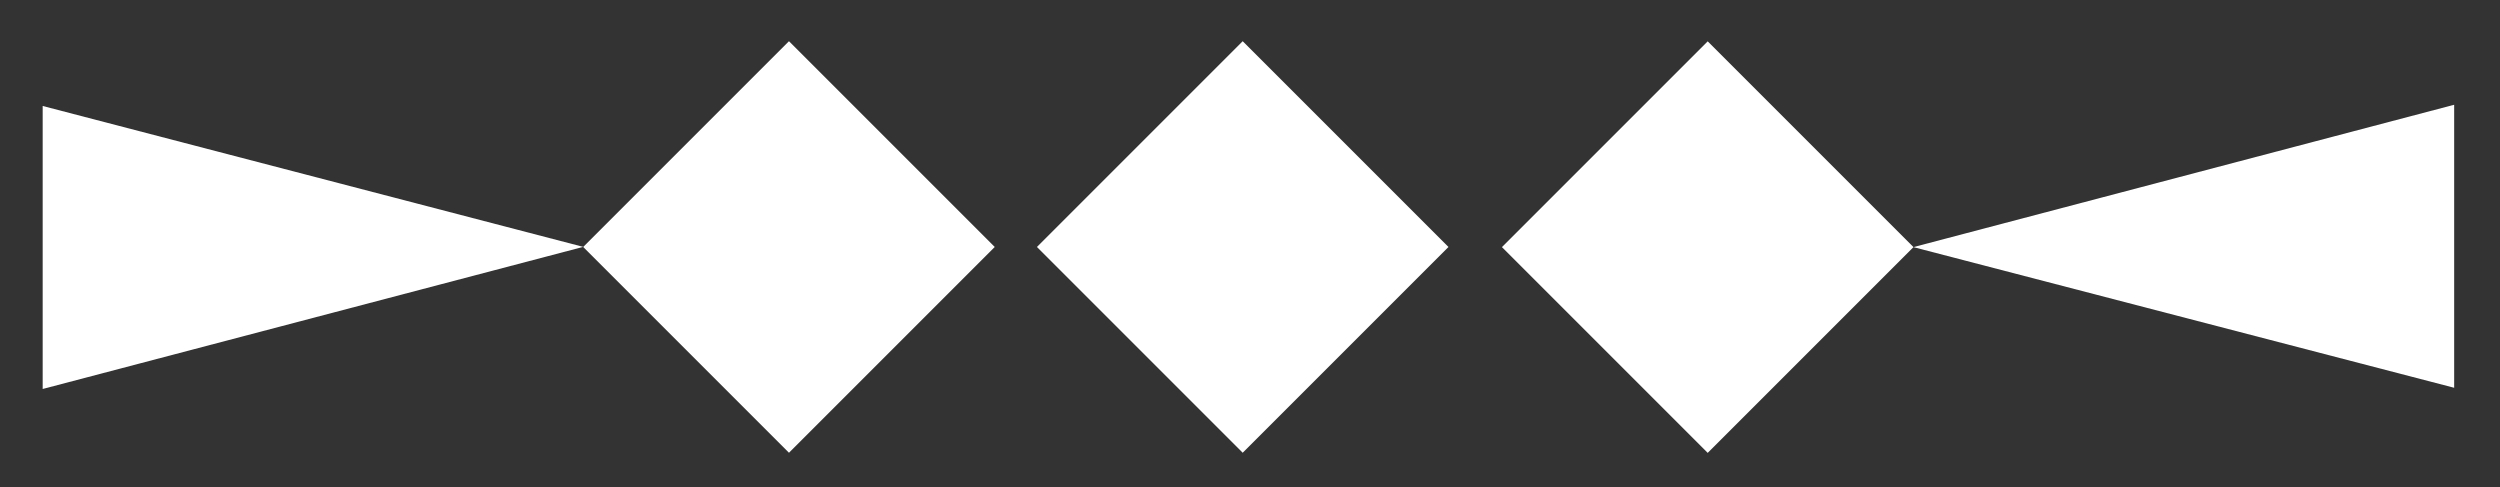 <svg xmlns="http://www.w3.org/2000/svg" viewBox="0 0 103.09 20.1"><rect x="0" y="0" width="103.09" height="20.1" fill="#333333" stroke="none"/><defs><style>      .cls-1 {        fill: #fff;      }    </style></defs><g><g id="Vrstva_1"><polygon class="cls-1" points="1.76 4.37 24.05 10.18 1.76 16.04 1.76 4.37"></polygon><polygon class="cls-1" points="101.2 15.99 78.9 10.19 101.2 4.32 101.2 15.99"></polygon><rect class="cls-1" x="26.54" y="4.19" width="12" height="12" transform="translate(16.73 -20.03) rotate(45)"></rect><rect class="cls-1" x="45.25" y="4.19" width="12" height="12" transform="translate(22.21 -33.26) rotate(45)"></rect><rect class="cls-1" x="64.42" y="4.19" width="12" height="12" transform="translate(27.83 -46.81) rotate(45)"></rect></g></g></svg>